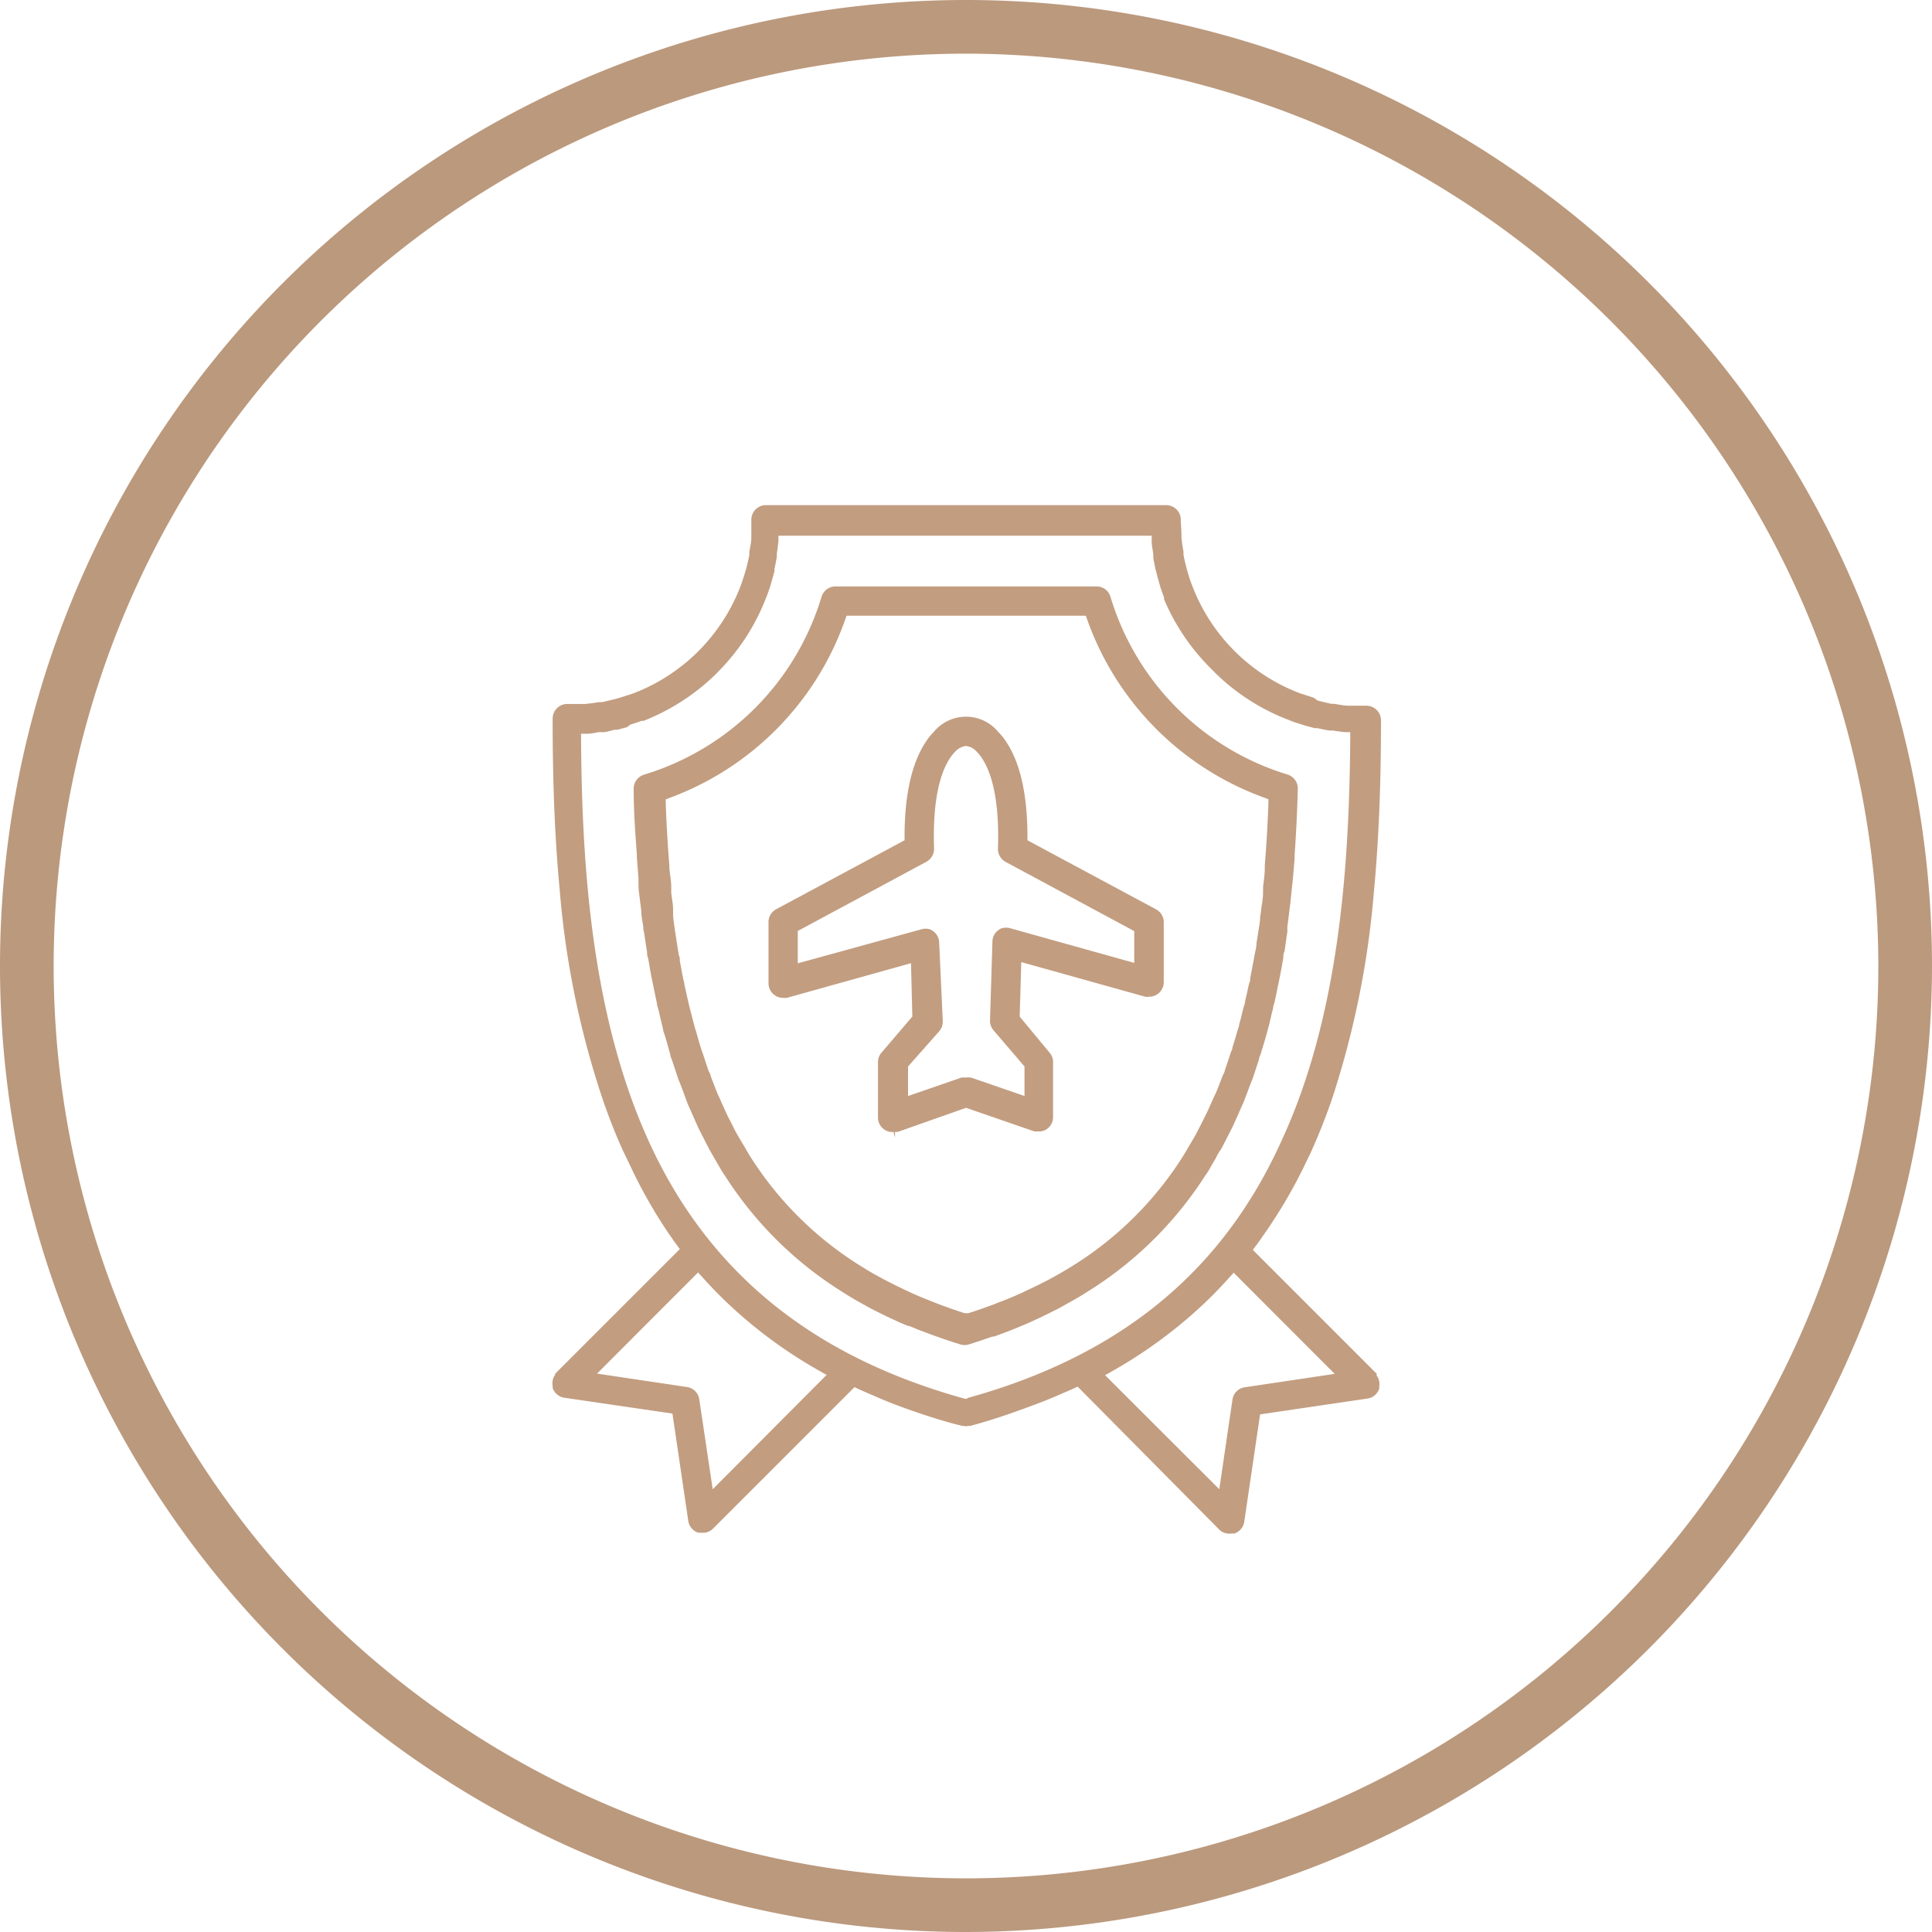 <svg id="Layer_1" data-name="Layer 1" xmlns="http://www.w3.org/2000/svg" width="144" height="144" viewBox="0 0 144 144"><defs><style>.cls-1{fill:#bb997d;}.cls-2{fill:#c29d80;}</style></defs><title>Our_Practice_Icon_Pack</title><path class="cls-1" d="M72,144a72,72,0,1,1,72-72A72.08,72.08,0,0,1,72,144ZM72,4a68,68,0,1,0,68,68A68.07,68.07,0,0,0,72,4Z"/><path class="cls-2" d="M91,85.67c.15-.27.29-.55.43-.82l.22-.43.24-.48.39-.86.19-.44.21-.47c.12-.31.24-.61.35-.92l.17-.45.18-.45.33-1,.13-.4c0-.15.11-.31.15-.47s.19-.62.28-.93l.14-.5.12-.44c.09-.32.16-.65.24-1l.12-.47c0-.15.07-.3.11-.45.08-.37.16-.74.23-1.11l.07-.32.09-.45c.07-.35.13-.69.19-1l.07-.43c0-.15,0-.29.08-.43.06-.36.11-.73.16-1.1l.06-.38c0-.12,0-.25,0-.38.06-.43.11-.85.16-1.28l.07-.55L96.31,66l.06-.56L96.49,64l0-.23c.11-1.54.19-3.14.24-4.9A1.1,1.1,0,0,0,96,57.74,19.82,19.82,0,0,1,82.77,44.49a1.07,1.07,0,0,0-1-.78H62.27a1.08,1.08,0,0,0-.5.12,1.11,1.11,0,0,0-.54.66A19.82,19.82,0,0,1,48,57.74a1.1,1.1,0,0,0-.77,1.08c0,1.77.13,3.37.24,4.9l0,.23.12,1.52,0,.45c0,.45.08.89.13,1.35l.08.63c0,.4.09.8.15,1.2,0,.13,0,.26.05.38l.06.38c.05.37.11.74.17,1.1,0,.14,0,.28.07.43l.06.32c.06.38.13.76.2,1.14l.09.42.1.49c.07.32.13.65.21,1,0,.16.07.32.11.47l.11.47.24,1c0,.15.08.31.13.46l.13.44c.09.33.18.65.28,1,0,.15.09.3.14.45l.16.48c.1.31.2.62.31.93l.18.45.15.4c.12.32.24.65.37,1l.21.47.18.4c.13.3.26.6.4.9s.17.33.25.5l.21.41c.14.27.28.55.43.82l.28.49.31.53c.1.17.19.34.29.5l.16.24.05.07a27.85,27.85,0,0,0,8.92,8.76l.2.13.62.37.46.26.65.36.4.2c.45.23.9.45,1.36.66l.15.07.28.13.6.25.09,0,.58.24.63.24.75.28.16.05.37.13c.42.15.86.29,1.3.43a1.1,1.1,0,0,0,.67,0c.47-.15.91-.29,1.33-.44l.41-.14.12,0,.75-.28.63-.24.58-.24.69-.29.27-.13.16-.07c.46-.21.91-.43,1.36-.66l.4-.2.62-.35.49-.27.63-.37.15-.1a27.91,27.91,0,0,0,9-8.78l.22-.32c.1-.17.2-.34.29-.51l.3-.51C90.77,86,90.87,85.84,91,85.67Zm-.57-3.8-.17.38c-.12.28-.24.55-.38.83s-.14.28-.21.42l-.17.34-.42.81-.26.44-.21.35c-.14.25-.29.51-.45.76a25.87,25.87,0,0,1-8.51,8.33c-.46.28-.94.55-1.43.82l-.27.14-.14.07c-.5.26-1,.49-1.44.7l-.21.1c-.54.25-1.12.49-1.76.73l-.35.14c-.71.26-1.3.47-1.88.65l-.13,0-.13,0c-.58-.18-1.17-.39-1.88-.65l-.35-.14c-.64-.25-1.22-.48-1.76-.73l-.21-.1c-.46-.21-.93-.44-1.44-.7l-.41-.21c-.49-.27-1-.54-1.43-.82a25.87,25.87,0,0,1-8.51-8.33c-.15-.24-.29-.48-.43-.73l-.23-.38L55,84.65c-.15-.26-.29-.53-.42-.8l-.17-.33c-.08-.15-.15-.29-.22-.44s-.26-.57-.39-.85l-.15-.35c-.07-.14-.13-.28-.19-.42s-.22-.56-.33-.84l-.16-.41c0-.14-.11-.27-.16-.41q-.16-.45-.3-.9l-.13-.38c-.05-.14-.1-.28-.14-.41-.1-.31-.19-.62-.27-.92l-.11-.38a3.31,3.31,0,0,1-.12-.42c-.09-.3-.16-.61-.24-.92l-.11-.41-.09-.39c-.07-.3-.13-.59-.2-.89l-.1-.46c0-.13-.06-.26-.08-.38-.07-.33-.13-.67-.19-1l-.06-.33c0-.14,0-.27-.07-.4-.06-.34-.11-.67-.16-1l-.11-.71c-.06-.39-.11-.78-.16-1.18l0-.18c0-.11,0-.22,0-.33,0-.43-.1-.85-.14-1.28l0-.39c0-.48-.1-1-.14-1.44v-.18c-.12-1.47-.21-3-.27-4.63v-.31l.29-.11A21.92,21.92,0,0,0,63,46.17l.1-.28H80.93l.1.28A21.92,21.92,0,0,0,94.25,59.46l.29.11v.31c-.06,1.64-.15,3.15-.27,4.62l0,.23c0,.46-.08.93-.13,1.4l0,.42c0,.42-.09.83-.14,1.25l-.08.59c0,.37-.09.73-.14,1.1l-.13.82c0,.3-.09.6-.15.9l-.06.37-.07.33c-.06.34-.12.69-.19,1,0,.13,0,.26-.08.38l-.1.46c-.06.3-.13.59-.2.89,0,.14-.06.27-.1.41l-.1.38q-.11.47-.24.93c0,.14-.07.28-.11.41l-.12.42-.27.89c0,.13-.09.27-.14.41l-.12.37c-.1.3-.2.61-.31.91,0,.14-.11.29-.17.43l-.14.37c-.11.28-.22.57-.34.86Z"/><path class="cls-2" d="M92,114.3a1.1,1.1,0,0,0,.74-.88l1.18-8,8-1.18a1.08,1.08,0,0,0,.88-.74.19.19,0,0,0,0-.08v-.08a1.06,1.06,0,0,0-.19-.81l0-.07,0-.07-9.23-9.23.22-.3c.13-.16.25-.34.37-.51l.2-.29a37.05,37.05,0,0,0,3.06-5.19l.15-.31.3-.62c.56-1.24,1.09-2.55,1.56-3.91a66.8,66.8,0,0,0,3.16-15.53c.36-3.82.53-7.89.53-12.81a1.09,1.09,0,0,0-1.09-1.09c-.36,0-.74,0-1.16,0l-.16,0c-.34,0-.69-.08-1.07-.14l-.23,0-1-.24L97.91,52l-1-.32a13.84,13.84,0,0,1-8.07-8.08c-.12-.31-.23-.63-.33-1l-.07-.25c-.09-.34-.17-.67-.23-1l0-.24c-.07-.38-.12-.72-.15-1.06V39.9c0-.42-.05-.79-.05-1.15a1.09,1.09,0,0,0-1.09-1.1H57.1A1.09,1.09,0,0,0,56,38.74c0,.37,0,.75,0,1.16v.17c0,.34-.08.68-.15,1.06l0,.24c-.06.32-.14.66-.23,1l-.07.25c-.1.33-.21.65-.33,1a13.84,13.84,0,0,1-8.07,8.08l-1,.32-.25.07-1,.24-.22,0c-.39.06-.74.11-1.08.14l-.16,0c-.42,0-.8,0-1.16,0a1.09,1.09,0,0,0-1.09,1.09c0,4.92.17,9,.53,12.81a65.75,65.75,0,0,0,3.35,16c.45,1.26.9,2.38,1.37,3.41l.3.62.15.31A37.05,37.05,0,0,0,49.88,92l.2.28c.12.18.24.35.37.52l.22.3-9.23,9.23-.07.09,0,.06a1.06,1.06,0,0,0-.18.81v.09a.13.13,0,0,1,0,.06,1.08,1.08,0,0,0,.88.74l8.05,1.18,1.18,8a1.1,1.1,0,0,0,.74.88l.11,0,.1,0h.27a1.08,1.08,0,0,0,.63-.31l10.54-10.54.27.13.91.4.24.1c1,.45,2.14.88,3.26,1.26s2.29.75,3.37,1h.08a.91.91,0,0,0,.37,0h.12c.93-.25,1.92-.55,3-.93s2.45-.87,3.59-1.37l.25-.11.9-.39.27-.13L90.87,114a1,1,0,0,0,.62.3,1,1,0,0,0,.3,0h0ZM53.12,111l-1-6.7a1.08,1.08,0,0,0-.92-.92l-6.7-1,7.53-7.54.3.33a32.77,32.77,0,0,0,3.33,3.24,34.81,34.81,0,0,0,5.46,3.79l.49.28Zm19-6.75-.11,0-.11,0c-11.29-3.12-19-9.35-23.46-19C44,75.63,43.37,64.08,43.31,55.09v-.4l.4,0c.34,0,.63-.07.93-.12l.28,0c.3,0,.6-.11.89-.18l.21,0,.71-.19L47,54q.4-.12.81-.27l.06,0,.09,0a16.13,16.13,0,0,0,5.45-3.54l.11-.12a15.86,15.86,0,0,0,3.56-5.47l.06-.14c.1-.27.2-.55.29-.83a2.17,2.17,0,0,1,.07-.24l.22-.81,0-.16c.07-.3.12-.6.18-.91l0-.26c.05-.31.09-.62.12-.94l0-.38.39,0H85.84l0,.39c0,.34.08.65.12,1l0,.26c.06.31.11.61.18.91l.05.17c.06.25.13.51.2.76l.08.28c.09.28.19.56.29.83l0,.13A16.1,16.1,0,0,0,90.43,50l.11.12A15.84,15.84,0,0,0,96,53.64l.15.06c.27.11.54.2.81.28l.31.1.71.19.21,0c.29.07.59.13.89.18l.28,0c.3.05.59.09.9.12l.38,0,0,.4c-.07,9-.71,20.54-5.13,30.07C91.08,94.85,83.4,101.08,72.11,104.2ZM90.88,111l-8.51-8.5.49-.28a35.28,35.28,0,0,0,5.46-3.79,31.76,31.76,0,0,0,3.33-3.24l.3-.33,7.53,7.54-6.7,1a1.08,1.08,0,0,0-.92.92Z"/><path class="cls-2" d="M86.15,67.77l-9.57-5.14v-.26c0-3.14-.54-5.54-1.61-7.12a4.56,4.56,0,0,0-.57-.7,3.11,3.11,0,0,0-4.8,0,4.32,4.32,0,0,0-.56.69c-1.08,1.59-1.62,4-1.62,7.13v.26l-9.57,5.14a1.09,1.09,0,0,0-.57,1v4.51a1.09,1.09,0,0,0,.43.87,1,1,0,0,0,.7.22.69.69,0,0,0,.25,0l9.24-2.58L68,75.77l-2.3,2.69a1.07,1.07,0,0,0-.26.71V83.3a1.07,1.07,0,0,0,.46.88.75.75,0,0,0,.2.11,1.2,1.2,0,0,0,.27.08l.16,0h.07l.11.42h0l0-.43.22,0L72,82.57l5.1,1.76.22,0,.12,0h.15l.24-.07,0,0a.75.75,0,0,0,.2-.11,1.07,1.07,0,0,0,.46-.88V79.17a1.07,1.07,0,0,0-.26-.71L76,75.77l.12-4.06,9.24,2.58a.69.69,0,0,0,.25,0,1.1,1.1,0,0,0,.7-.22,1.09,1.09,0,0,0,.43-.87V68.73A1.09,1.09,0,0,0,86.15,67.77Zm-1.61,4-9.19-2.57a1.22,1.22,0,0,0-.73,0,1.48,1.48,0,0,0-.21.13,1.06,1.06,0,0,0-.44.84l-.18,5.88a1.07,1.07,0,0,0,.26.74l2.31,2.7v2.2l-4-1.38-.07,0a1,1,0,0,0-.26,0H72l-.21,0-.11,0-4,1.38v-2.2L70,76.87a1.13,1.13,0,0,0,.27-.74L70,70.25a1.07,1.07,0,0,0-.44-.84,1.48,1.48,0,0,0-.21-.13,1.14,1.14,0,0,0-.73,0L59.46,71.8V69.39l9.59-5.16a1.1,1.1,0,0,0,.57-1c-.16-4.69.9-6.51,1.55-7.18A1.3,1.3,0,0,1,72,55.6a1.28,1.28,0,0,1,.83.46c.65.67,1.71,2.49,1.55,7.18a1.1,1.1,0,0,0,.57,1l9.59,5.16Z"/></svg>